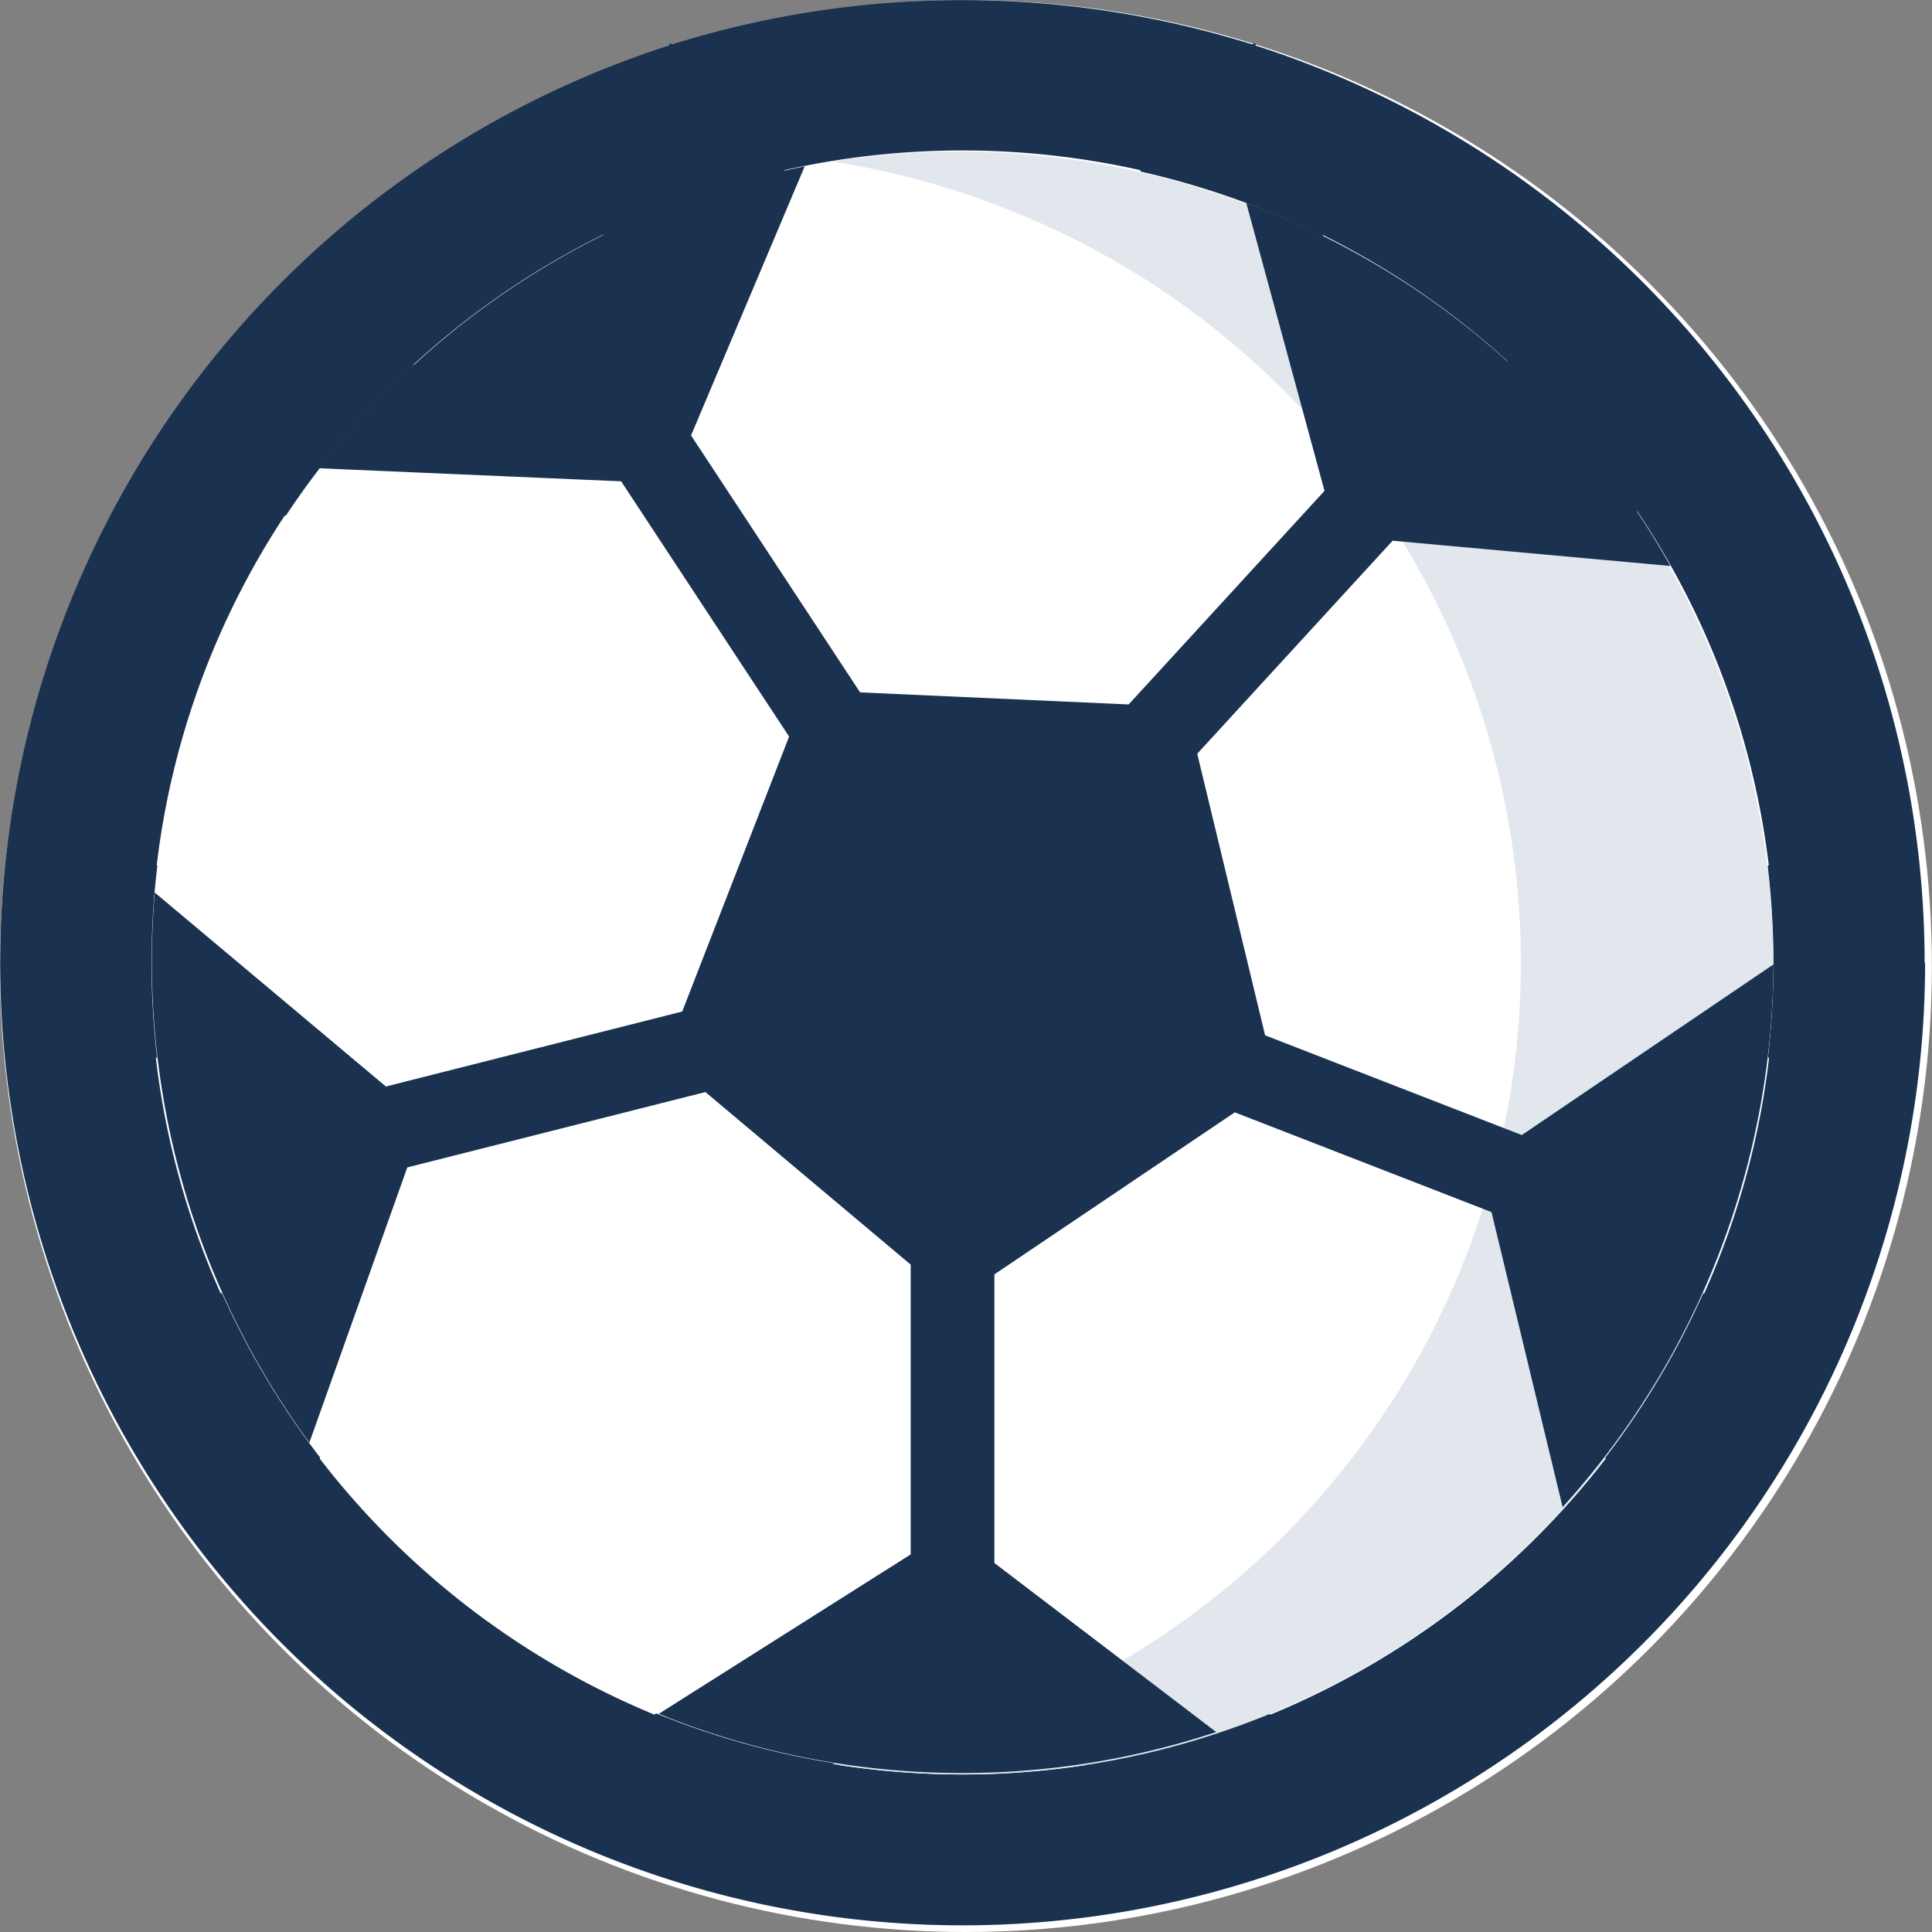 <svg xmlns="http://www.w3.org/2000/svg" width="16" height="16" viewBox="0 0 16 16">
  <rect x="0" y="0" width="16" height="16" fill="#808080" stroke="none"/>
  <defs>
    <style>
      .cls-1 {
        fill: #fff;
      }

      .cls-2 {
        fill: #3e72cd;
      }

      .cls-3 {
        fill: #1a3150;
      }

      .cls-4 {
        fill: #e1e7ed;
      }
    </style>
  </defs>
  <g id="Group_6893" data-name="Group 6893" transform="translate(-70.463 -261.463)">
    <circle id="Ellipse_163" data-name="Ellipse 163" class="cls-1" cx="7.086" cy="7.086" r="7.086" transform="translate(70.939 262.824)"/>
    <path id="football_7_" data-name="football (7)" class="cls-2" d="M12,6A6,6,0,0,1,1.759,10.245,6.006,6.006,0,0,1,4.172.284l0-.013.018.006a6.056,6.056,0,0,1,3.613,0L7.827.269l.005.015A6.01,6.01,0,0,1,12,6ZM10.624,8.068a5.024,5.024,0,0,0,.407-1.477l-.741.591ZM6.769,11.007,6,10.449l-.767.558a5.1,5.1,0,0,0,1.533,0ZM1.714,7.182.973,6.591A5.024,5.024,0,0,0,1.38,8.068Zm.864-4.907h.9l.284-.814A5.086,5.086,0,0,0,2.578,2.275ZM4.894,1.061,4.142,3.214l-2.364,0a5.033,5.033,0,0,0-.8,2.181L2.832,6.874l-.837,2.22a5.092,5.092,0,0,0,2.087,1.593L6,9.29l1.92,1.4a5.092,5.092,0,0,0,2.087-1.593l-.837-2.22,1.857-1.481a5.033,5.033,0,0,0-.819-2.2H7.863L7.112,1.061a5.074,5.074,0,0,0-2.218,0Zm3.632,1.19H9.4a5.082,5.082,0,0,0-1.151-.786Zm0,4.513L6,8.6,3.482,6.764,4.444,3.8H7.56ZM6.878,4.736H5.126l-.542,1.67L6,7.438,7.42,6.406Zm0,0" transform="translate(72.023 263.909)"/>
    <g id="Group_3648" data-name="Group 3648" transform="translate(70.462 261.463)">
      <circle id="Ellipse_115" data-name="Ellipse 115" class="cls-1" cx="8" cy="8" r="8" transform="translate(0)"/>
      <g id="Group_8233" data-name="Group 8233" transform="translate(0 0)">
        <path id="football_7_2" data-name="football (7)" class="cls-3" d="M15.945,7.973A7.972,7.972,0,0,1,2.336,13.61,7.978,7.978,0,0,1,5.542.377L5.548.359l.023.008a8.044,8.044,0,0,1,4.8,0L10.4.357,10.4.377a7.984,7.984,0,0,1,5.541,7.6Zm-1.832,2.745a6.674,6.674,0,0,0,.54-1.962l-.984.785Zm-5.122,3.9-1.018-.741-1.018.741a6.775,6.775,0,0,0,2.037,0ZM2.276,9.54l-.984-.785a6.674,6.674,0,0,0,.54,1.962ZM3.424,3.022H4.618L5,1.942A6.757,6.757,0,0,0,3.424,3.022ZM6.5,1.409l-1,2.861-3.14,0A6.686,6.686,0,0,0,1.3,7.164L3.761,9.131,2.65,12.08A6.764,6.764,0,0,0,5.422,14.2l2.551-1.856L10.523,14.2A6.764,6.764,0,0,0,13.3,12.08L12.184,9.131l2.466-1.967a6.686,6.686,0,0,0-1.088-2.929H10.445l-1-2.826a6.74,6.74,0,0,0-2.946,0ZM11.326,2.99h1.16a6.751,6.751,0,0,0-1.529-1.044Zm-.006,6L7.973,11.421,4.625,8.985,5.9,5.045h4.139ZM9.137,6.291H6.809L6.089,8.51,7.973,9.88,9.857,8.51Zm0,0" transform="translate(-0.001 0)"/>
      </g>
      <g id="Group_3866" data-name="Group 3866" transform="translate(1.255 1.255)">
        <ellipse id="Ellipse_156" data-name="Ellipse 156" class="cls-1" cx="6.716" cy="6.715" rx="6.716" ry="6.715" transform="translate(0.001 0.002)"/>
        <path id="Path_4393" data-name="Path 4393" class="cls-4" d="M340.39,191.337a6.757,6.757,0,0,0-3.489-.376,6.8,6.8,0,0,1,1.4.376,6.708,6.708,0,0,1-1.4,12.895,6.715,6.715,0,0,0,3.49-12.895Z" transform="translate(-331.264 -190.879)"/>
        <path id="Path_4394" data-name="Path 4394" class="cls-3" d="M225.487,201.689l-2.126-.826-.562-2.332,1.618-1.764,2.3.209A6.687,6.687,0,0,0,223.287,194l-.082-.031.648,2.385-1.622,1.769-2.224-.1-1.4-2.128.941-2.228a6.73,6.73,0,0,0-4.02,2.5l2.5.108,1.391,2.114-.885,2.277-2.454.621-1.914-1.606a6.729,6.729,0,0,0,1.28,4.555l.811-2.279,2.469-.624,1.7,1.429,0,2.4-2.086,1.32.081.033a6.688,6.688,0,0,0,4.535.118l-1.837-1.4,0-2.39,1.991-1.342,2.126.826.589,2.443a6.735,6.735,0,0,0,1.746-4.494Z" transform="translate(-214.138 -193.544)"/>
      </g>
    </g>
  </g>
</svg>
